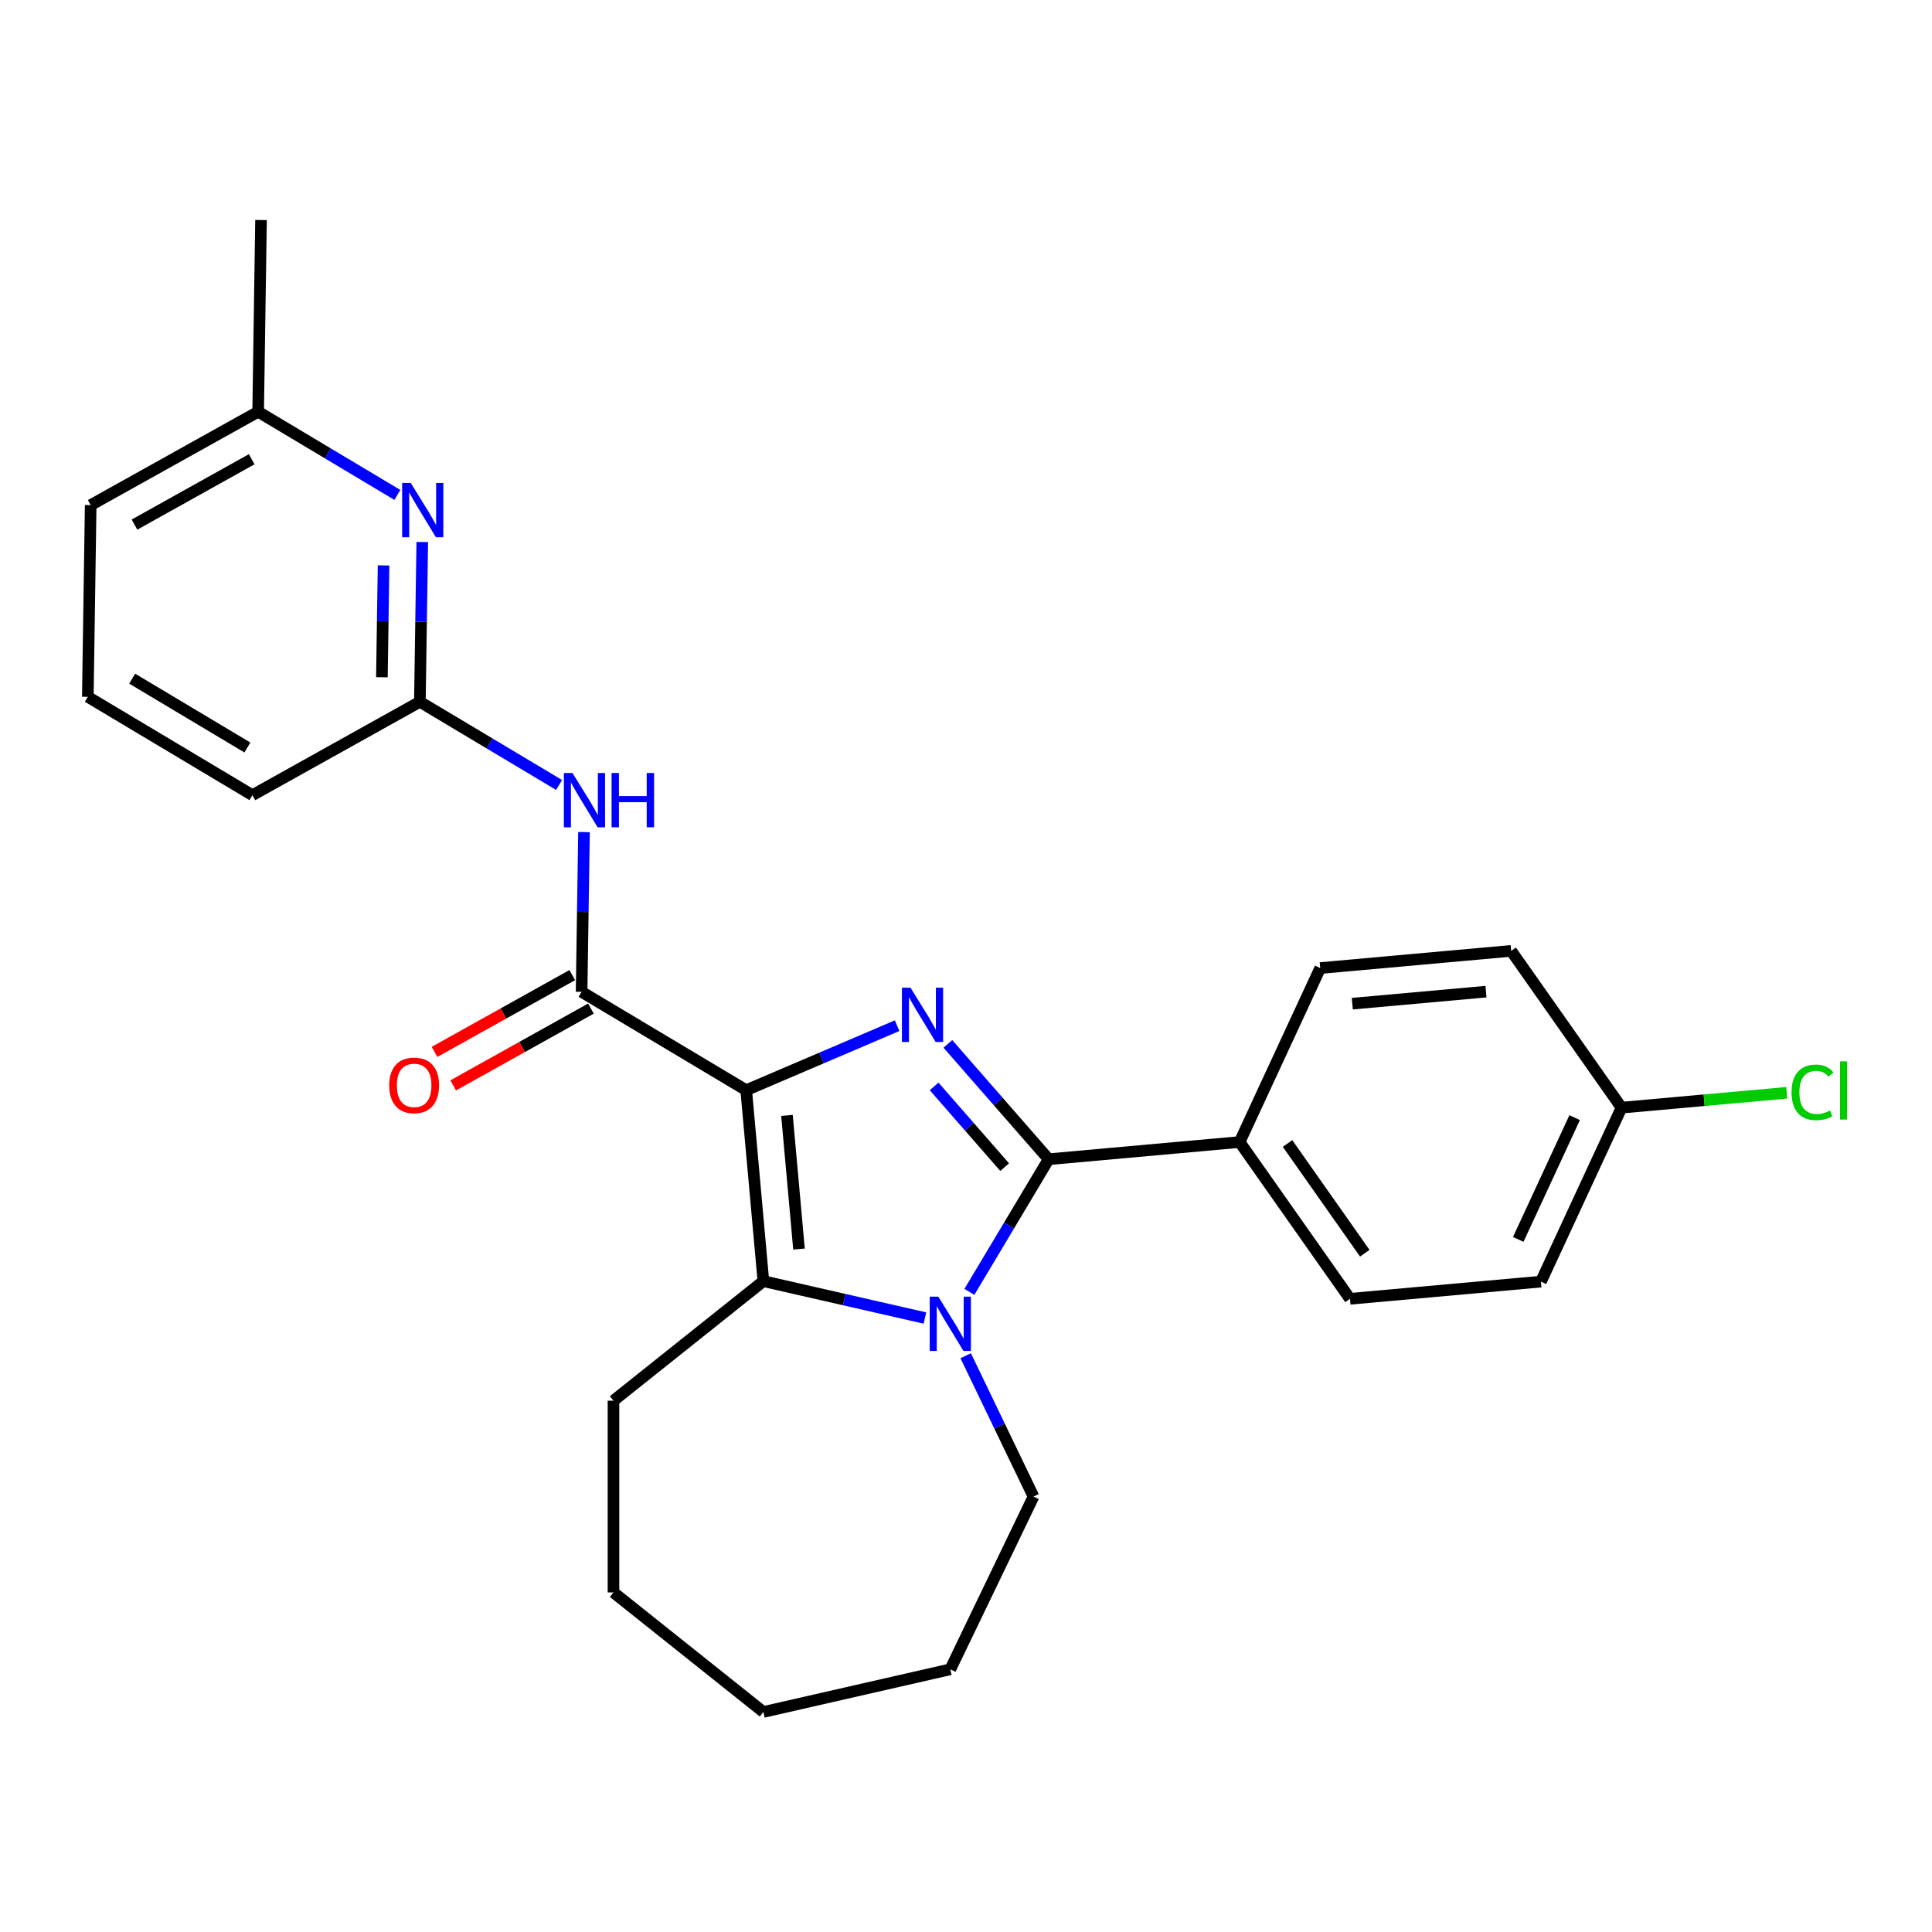 <?xml version='1.0' encoding='iso-8859-1'?>
<svg version='1.1' baseProfile='full'
              xmlns='http://www.w3.org/2000/svg'
                      xmlns:rdkit='http://www.rdkit.org/xml'
                      xmlns:xlink='http://www.w3.org/1999/xlink'
                  xml:space='preserve'
width='1000px' height='1000px' viewBox='0 0 1000 1000'>
<!-- END OF HEADER -->
<rect style='opacity:1.0;fill:#FFFFFF;stroke:none' width='1000' height='1000' x='0' y='0'> </rect>
<path class='bond-0' d='M 386.231,564.279 L 425.289,547.585' style='fill:none;fill-rule:evenodd;stroke:#000000;stroke-width:6px;stroke-linecap:butt;stroke-linejoin:miter;stroke-opacity:1' />
<path class='bond-0' d='M 425.289,547.585 L 464.347,530.891' style='fill:none;fill-rule:evenodd;stroke:#0000FF;stroke-width:6px;stroke-linecap:butt;stroke-linejoin:miter;stroke-opacity:1' />
<path class='bond-3' d='M 386.231,564.279 L 395.127,663.122' style='fill:none;fill-rule:evenodd;stroke:#000000;stroke-width:6px;stroke-linecap:butt;stroke-linejoin:miter;stroke-opacity:1' />
<path class='bond-3' d='M 407.334,577.327 L 413.561,646.516' style='fill:none;fill-rule:evenodd;stroke:#000000;stroke-width:6px;stroke-linecap:butt;stroke-linejoin:miter;stroke-opacity:1' />
<path class='bond-4' d='M 386.231,564.279 L 301.037,513.378' style='fill:none;fill-rule:evenodd;stroke:#000000;stroke-width:6px;stroke-linecap:butt;stroke-linejoin:miter;stroke-opacity:1' />
<path class='bond-1' d='M 490.626,540.314 L 516.704,570.163' style='fill:none;fill-rule:evenodd;stroke:#0000FF;stroke-width:6px;stroke-linecap:butt;stroke-linejoin:miter;stroke-opacity:1' />
<path class='bond-1' d='M 516.704,570.163 L 542.781,600.011' style='fill:none;fill-rule:evenodd;stroke:#000000;stroke-width:6px;stroke-linecap:butt;stroke-linejoin:miter;stroke-opacity:1' />
<path class='bond-1' d='M 483.502,562.328 L 501.756,583.222' style='fill:none;fill-rule:evenodd;stroke:#0000FF;stroke-width:6px;stroke-linecap:butt;stroke-linejoin:miter;stroke-opacity:1' />
<path class='bond-1' d='M 501.756,583.222 L 520.011,604.116' style='fill:none;fill-rule:evenodd;stroke:#000000;stroke-width:6px;stroke-linecap:butt;stroke-linejoin:miter;stroke-opacity:1' />
<path class='bond-8' d='M 542.781,600.011 L 641.624,591.115' style='fill:none;fill-rule:evenodd;stroke:#000000;stroke-width:6px;stroke-linecap:butt;stroke-linejoin:miter;stroke-opacity:1' />
<path class='bond-26' d='M 542.781,600.011 L 522.27,634.341' style='fill:none;fill-rule:evenodd;stroke:#000000;stroke-width:6px;stroke-linecap:butt;stroke-linejoin:miter;stroke-opacity:1' />
<path class='bond-26' d='M 522.27,634.341 L 501.759,668.671' style='fill:none;fill-rule:evenodd;stroke:#0000FF;stroke-width:6px;stroke-linecap:butt;stroke-linejoin:miter;stroke-opacity:1' />
<path class='bond-2' d='M 478.741,682.206 L 436.934,672.664' style='fill:none;fill-rule:evenodd;stroke:#0000FF;stroke-width:6px;stroke-linecap:butt;stroke-linejoin:miter;stroke-opacity:1' />
<path class='bond-2' d='M 436.934,672.664 L 395.127,663.122' style='fill:none;fill-rule:evenodd;stroke:#000000;stroke-width:6px;stroke-linecap:butt;stroke-linejoin:miter;stroke-opacity:1' />
<path class='bond-12' d='M 499.843,701.739 L 517.391,738.179' style='fill:none;fill-rule:evenodd;stroke:#0000FF;stroke-width:6px;stroke-linecap:butt;stroke-linejoin:miter;stroke-opacity:1' />
<path class='bond-12' d='M 517.391,738.179 L 534.94,774.619' style='fill:none;fill-rule:evenodd;stroke:#000000;stroke-width:6px;stroke-linecap:butt;stroke-linejoin:miter;stroke-opacity:1' />
<path class='bond-14' d='M 395.127,663.122 L 317.536,724.998' style='fill:none;fill-rule:evenodd;stroke:#000000;stroke-width:6px;stroke-linecap:butt;stroke-linejoin:miter;stroke-opacity:1' />
<path class='bond-5' d='M 301.037,513.378 L 301.655,472.03' style='fill:none;fill-rule:evenodd;stroke:#000000;stroke-width:6px;stroke-linecap:butt;stroke-linejoin:miter;stroke-opacity:1' />
<path class='bond-5' d='M 301.655,472.03 L 302.274,430.681' style='fill:none;fill-rule:evenodd;stroke:#0000FF;stroke-width:6px;stroke-linecap:butt;stroke-linejoin:miter;stroke-opacity:1' />
<path class='bond-9' d='M 296.204,504.71 L 260.556,524.587' style='fill:none;fill-rule:evenodd;stroke:#000000;stroke-width:6px;stroke-linecap:butt;stroke-linejoin:miter;stroke-opacity:1' />
<path class='bond-9' d='M 260.556,524.587 L 224.908,544.463' style='fill:none;fill-rule:evenodd;stroke:#FF0000;stroke-width:6px;stroke-linecap:butt;stroke-linejoin:miter;stroke-opacity:1' />
<path class='bond-9' d='M 305.87,522.046 L 270.222,541.923' style='fill:none;fill-rule:evenodd;stroke:#000000;stroke-width:6px;stroke-linecap:butt;stroke-linejoin:miter;stroke-opacity:1' />
<path class='bond-9' d='M 270.222,541.923 L 234.573,561.799' style='fill:none;fill-rule:evenodd;stroke:#FF0000;stroke-width:6px;stroke-linecap:butt;stroke-linejoin:miter;stroke-opacity:1' />
<path class='bond-6' d='M 289.382,406.297 L 253.354,384.772' style='fill:none;fill-rule:evenodd;stroke:#0000FF;stroke-width:6px;stroke-linecap:butt;stroke-linejoin:miter;stroke-opacity:1' />
<path class='bond-6' d='M 253.354,384.772 L 217.327,363.246' style='fill:none;fill-rule:evenodd;stroke:#000000;stroke-width:6px;stroke-linecap:butt;stroke-linejoin:miter;stroke-opacity:1' />
<path class='bond-7' d='M 217.327,363.246 L 217.946,321.898' style='fill:none;fill-rule:evenodd;stroke:#000000;stroke-width:6px;stroke-linecap:butt;stroke-linejoin:miter;stroke-opacity:1' />
<path class='bond-7' d='M 217.946,321.898 L 218.564,280.549' style='fill:none;fill-rule:evenodd;stroke:#0000FF;stroke-width:6px;stroke-linecap:butt;stroke-linejoin:miter;stroke-opacity:1' />
<path class='bond-7' d='M 197.667,350.545 L 198.1,321.601' style='fill:none;fill-rule:evenodd;stroke:#000000;stroke-width:6px;stroke-linecap:butt;stroke-linejoin:miter;stroke-opacity:1' />
<path class='bond-7' d='M 198.1,321.601 L 198.533,292.657' style='fill:none;fill-rule:evenodd;stroke:#0000FF;stroke-width:6px;stroke-linecap:butt;stroke-linejoin:miter;stroke-opacity:1' />
<path class='bond-19' d='M 217.327,363.246 L 130.649,411.576' style='fill:none;fill-rule:evenodd;stroke:#000000;stroke-width:6px;stroke-linecap:butt;stroke-linejoin:miter;stroke-opacity:1' />
<path class='bond-13' d='M 205.672,256.165 L 169.645,234.64' style='fill:none;fill-rule:evenodd;stroke:#0000FF;stroke-width:6px;stroke-linecap:butt;stroke-linejoin:miter;stroke-opacity:1' />
<path class='bond-13' d='M 169.645,234.64 L 133.618,213.115' style='fill:none;fill-rule:evenodd;stroke:#000000;stroke-width:6px;stroke-linecap:butt;stroke-linejoin:miter;stroke-opacity:1' />
<path class='bond-10' d='M 641.624,591.115 L 698.749,672.267' style='fill:none;fill-rule:evenodd;stroke:#000000;stroke-width:6px;stroke-linecap:butt;stroke-linejoin:miter;stroke-opacity:1' />
<path class='bond-10' d='M 666.423,591.863 L 706.411,648.669' style='fill:none;fill-rule:evenodd;stroke:#000000;stroke-width:6px;stroke-linecap:butt;stroke-linejoin:miter;stroke-opacity:1' />
<path class='bond-11' d='M 641.624,591.115 L 683.341,501.067' style='fill:none;fill-rule:evenodd;stroke:#000000;stroke-width:6px;stroke-linecap:butt;stroke-linejoin:miter;stroke-opacity:1' />
<path class='bond-17' d='M 698.749,672.267 L 797.591,663.371' style='fill:none;fill-rule:evenodd;stroke:#000000;stroke-width:6px;stroke-linecap:butt;stroke-linejoin:miter;stroke-opacity:1' />
<path class='bond-16' d='M 683.341,501.067 L 782.183,492.171' style='fill:none;fill-rule:evenodd;stroke:#000000;stroke-width:6px;stroke-linecap:butt;stroke-linejoin:miter;stroke-opacity:1' />
<path class='bond-16' d='M 699.946,519.501 L 769.136,513.274' style='fill:none;fill-rule:evenodd;stroke:#000000;stroke-width:6px;stroke-linecap:butt;stroke-linejoin:miter;stroke-opacity:1' />
<path class='bond-23' d='M 534.94,774.619 L 491.88,864.033' style='fill:none;fill-rule:evenodd;stroke:#000000;stroke-width:6px;stroke-linecap:butt;stroke-linejoin:miter;stroke-opacity:1' />
<path class='bond-22' d='M 133.618,213.115 L 135.102,113.884' style='fill:none;fill-rule:evenodd;stroke:#000000;stroke-width:6px;stroke-linecap:butt;stroke-linejoin:miter;stroke-opacity:1' />
<path class='bond-29' d='M 133.618,213.115 L 46.939,261.444' style='fill:none;fill-rule:evenodd;stroke:#000000;stroke-width:6px;stroke-linecap:butt;stroke-linejoin:miter;stroke-opacity:1' />
<path class='bond-29' d='M 130.282,237.7 L 69.607,271.531' style='fill:none;fill-rule:evenodd;stroke:#000000;stroke-width:6px;stroke-linecap:butt;stroke-linejoin:miter;stroke-opacity:1' />
<path class='bond-24' d='M 317.536,724.998 L 317.536,824.24' style='fill:none;fill-rule:evenodd;stroke:#000000;stroke-width:6px;stroke-linecap:butt;stroke-linejoin:miter;stroke-opacity:1' />
<path class='bond-15' d='M 839.308,573.323 L 782.183,492.171' style='fill:none;fill-rule:evenodd;stroke:#000000;stroke-width:6px;stroke-linecap:butt;stroke-linejoin:miter;stroke-opacity:1' />
<path class='bond-18' d='M 839.308,573.323 L 882.07,569.474' style='fill:none;fill-rule:evenodd;stroke:#000000;stroke-width:6px;stroke-linecap:butt;stroke-linejoin:miter;stroke-opacity:1' />
<path class='bond-18' d='M 882.07,569.474 L 924.832,565.626' style='fill:none;fill-rule:evenodd;stroke:#00CC00;stroke-width:6px;stroke-linecap:butt;stroke-linejoin:miter;stroke-opacity:1' />
<path class='bond-28' d='M 839.308,573.323 L 797.591,663.371' style='fill:none;fill-rule:evenodd;stroke:#000000;stroke-width:6px;stroke-linecap:butt;stroke-linejoin:miter;stroke-opacity:1' />
<path class='bond-28' d='M 815.041,578.487 L 785.839,641.52' style='fill:none;fill-rule:evenodd;stroke:#000000;stroke-width:6px;stroke-linecap:butt;stroke-linejoin:miter;stroke-opacity:1' />
<path class='bond-20' d='M 130.649,411.576 L 45.455,360.675' style='fill:none;fill-rule:evenodd;stroke:#000000;stroke-width:6px;stroke-linecap:butt;stroke-linejoin:miter;stroke-opacity:1' />
<path class='bond-20' d='M 128.05,386.902 L 68.414,351.271' style='fill:none;fill-rule:evenodd;stroke:#000000;stroke-width:6px;stroke-linecap:butt;stroke-linejoin:miter;stroke-opacity:1' />
<path class='bond-21' d='M 45.455,360.675 L 46.939,261.444' style='fill:none;fill-rule:evenodd;stroke:#000000;stroke-width:6px;stroke-linecap:butt;stroke-linejoin:miter;stroke-opacity:1' />
<path class='bond-27' d='M 491.88,864.033 L 395.127,886.116' style='fill:none;fill-rule:evenodd;stroke:#000000;stroke-width:6px;stroke-linecap:butt;stroke-linejoin:miter;stroke-opacity:1' />
<path class='bond-25' d='M 317.536,824.24 L 395.127,886.116' style='fill:none;fill-rule:evenodd;stroke:#000000;stroke-width:6px;stroke-linecap:butt;stroke-linejoin:miter;stroke-opacity:1' />
<path  class='atom-1' d='M 471.274 511.222
L 480.483 526.108
Q 481.396 527.577, 482.865 530.237
Q 484.334 532.897, 484.413 533.055
L 484.413 511.222
L 488.145 511.222
L 488.145 539.327
L 484.294 539.327
L 474.41 523.052
Q 473.259 521.146, 472.028 518.963
Q 470.837 516.78, 470.48 516.105
L 470.48 539.327
L 466.828 539.327
L 466.828 511.222
L 471.274 511.222
' fill='#0000FF'/>
<path  class='atom-3' d='M 485.668 671.152
L 494.877 686.039
Q 495.79 687.507, 497.259 690.167
Q 498.728 692.827, 498.807 692.986
L 498.807 671.152
L 502.539 671.152
L 502.539 699.258
L 498.688 699.258
L 488.804 682.982
Q 487.653 681.077, 486.422 678.893
Q 485.231 676.71, 484.874 676.035
L 484.874 699.258
L 481.222 699.258
L 481.222 671.152
L 485.668 671.152
' fill='#0000FF'/>
<path  class='atom-6' d='M 296.309 400.095
L 305.518 414.981
Q 306.431 416.45, 307.9 419.11
Q 309.369 421.769, 309.448 421.928
L 309.448 400.095
L 313.18 400.095
L 313.18 428.2
L 309.329 428.2
L 299.445 411.925
Q 298.294 410.019, 297.063 407.836
Q 295.872 405.652, 295.515 404.978
L 295.515 428.2
L 291.863 428.2
L 291.863 400.095
L 296.309 400.095
' fill='#0000FF'/>
<path  class='atom-6' d='M 316.554 400.095
L 320.365 400.095
L 320.365 412.044
L 334.735 412.044
L 334.735 400.095
L 338.546 400.095
L 338.546 428.2
L 334.735 428.2
L 334.735 415.219
L 320.365 415.219
L 320.365 428.2
L 316.554 428.2
L 316.554 400.095
' fill='#0000FF'/>
<path  class='atom-8' d='M 212.599 249.963
L 221.809 264.849
Q 222.722 266.318, 224.191 268.978
Q 225.66 271.638, 225.739 271.796
L 225.739 249.963
L 229.47 249.963
L 229.47 278.068
L 225.62 278.068
L 215.735 261.793
Q 214.584 259.887, 213.354 257.704
Q 212.163 255.521, 211.805 254.846
L 211.805 278.068
L 208.153 278.068
L 208.153 249.963
L 212.599 249.963
' fill='#0000FF'/>
<path  class='atom-10' d='M 201.457 561.787
Q 201.457 555.039, 204.791 551.268
Q 208.126 547.497, 214.358 547.497
Q 220.59 547.497, 223.925 551.268
Q 227.259 555.039, 227.259 561.787
Q 227.259 568.615, 223.885 572.505
Q 220.511 576.356, 214.358 576.356
Q 208.165 576.356, 204.791 572.505
Q 201.457 568.655, 201.457 561.787
M 214.358 573.18
Q 218.645 573.18, 220.948 570.322
Q 223.29 567.424, 223.29 561.787
Q 223.29 556.269, 220.948 553.491
Q 218.645 550.672, 214.358 550.672
Q 210.071 550.672, 207.729 553.451
Q 205.426 556.23, 205.426 561.787
Q 205.426 567.464, 207.729 570.322
Q 210.071 573.18, 214.358 573.18
' fill='#FF0000'/>
<path  class='atom-19' d='M 927.313 565.4
Q 927.313 558.413, 930.569 554.761
Q 933.863 551.069, 940.096 551.069
Q 945.892 551.069, 948.988 555.158
L 946.368 557.302
Q 944.105 554.324, 940.096 554.324
Q 935.848 554.324, 933.586 557.182
Q 931.363 560.001, 931.363 565.4
Q 931.363 570.957, 933.665 573.815
Q 936.007 576.674, 940.532 576.674
Q 943.629 576.674, 947.241 574.808
L 948.353 577.785
Q 946.884 578.738, 944.661 579.294
Q 942.438 579.849, 939.977 579.849
Q 933.863 579.849, 930.569 576.118
Q 927.313 572.386, 927.313 565.4
' fill='#00CC00'/>
<path  class='atom-19' d='M 952.402 549.362
L 956.054 549.362
L 956.054 579.492
L 952.402 579.492
L 952.402 549.362
' fill='#00CC00'/>
</svg>
